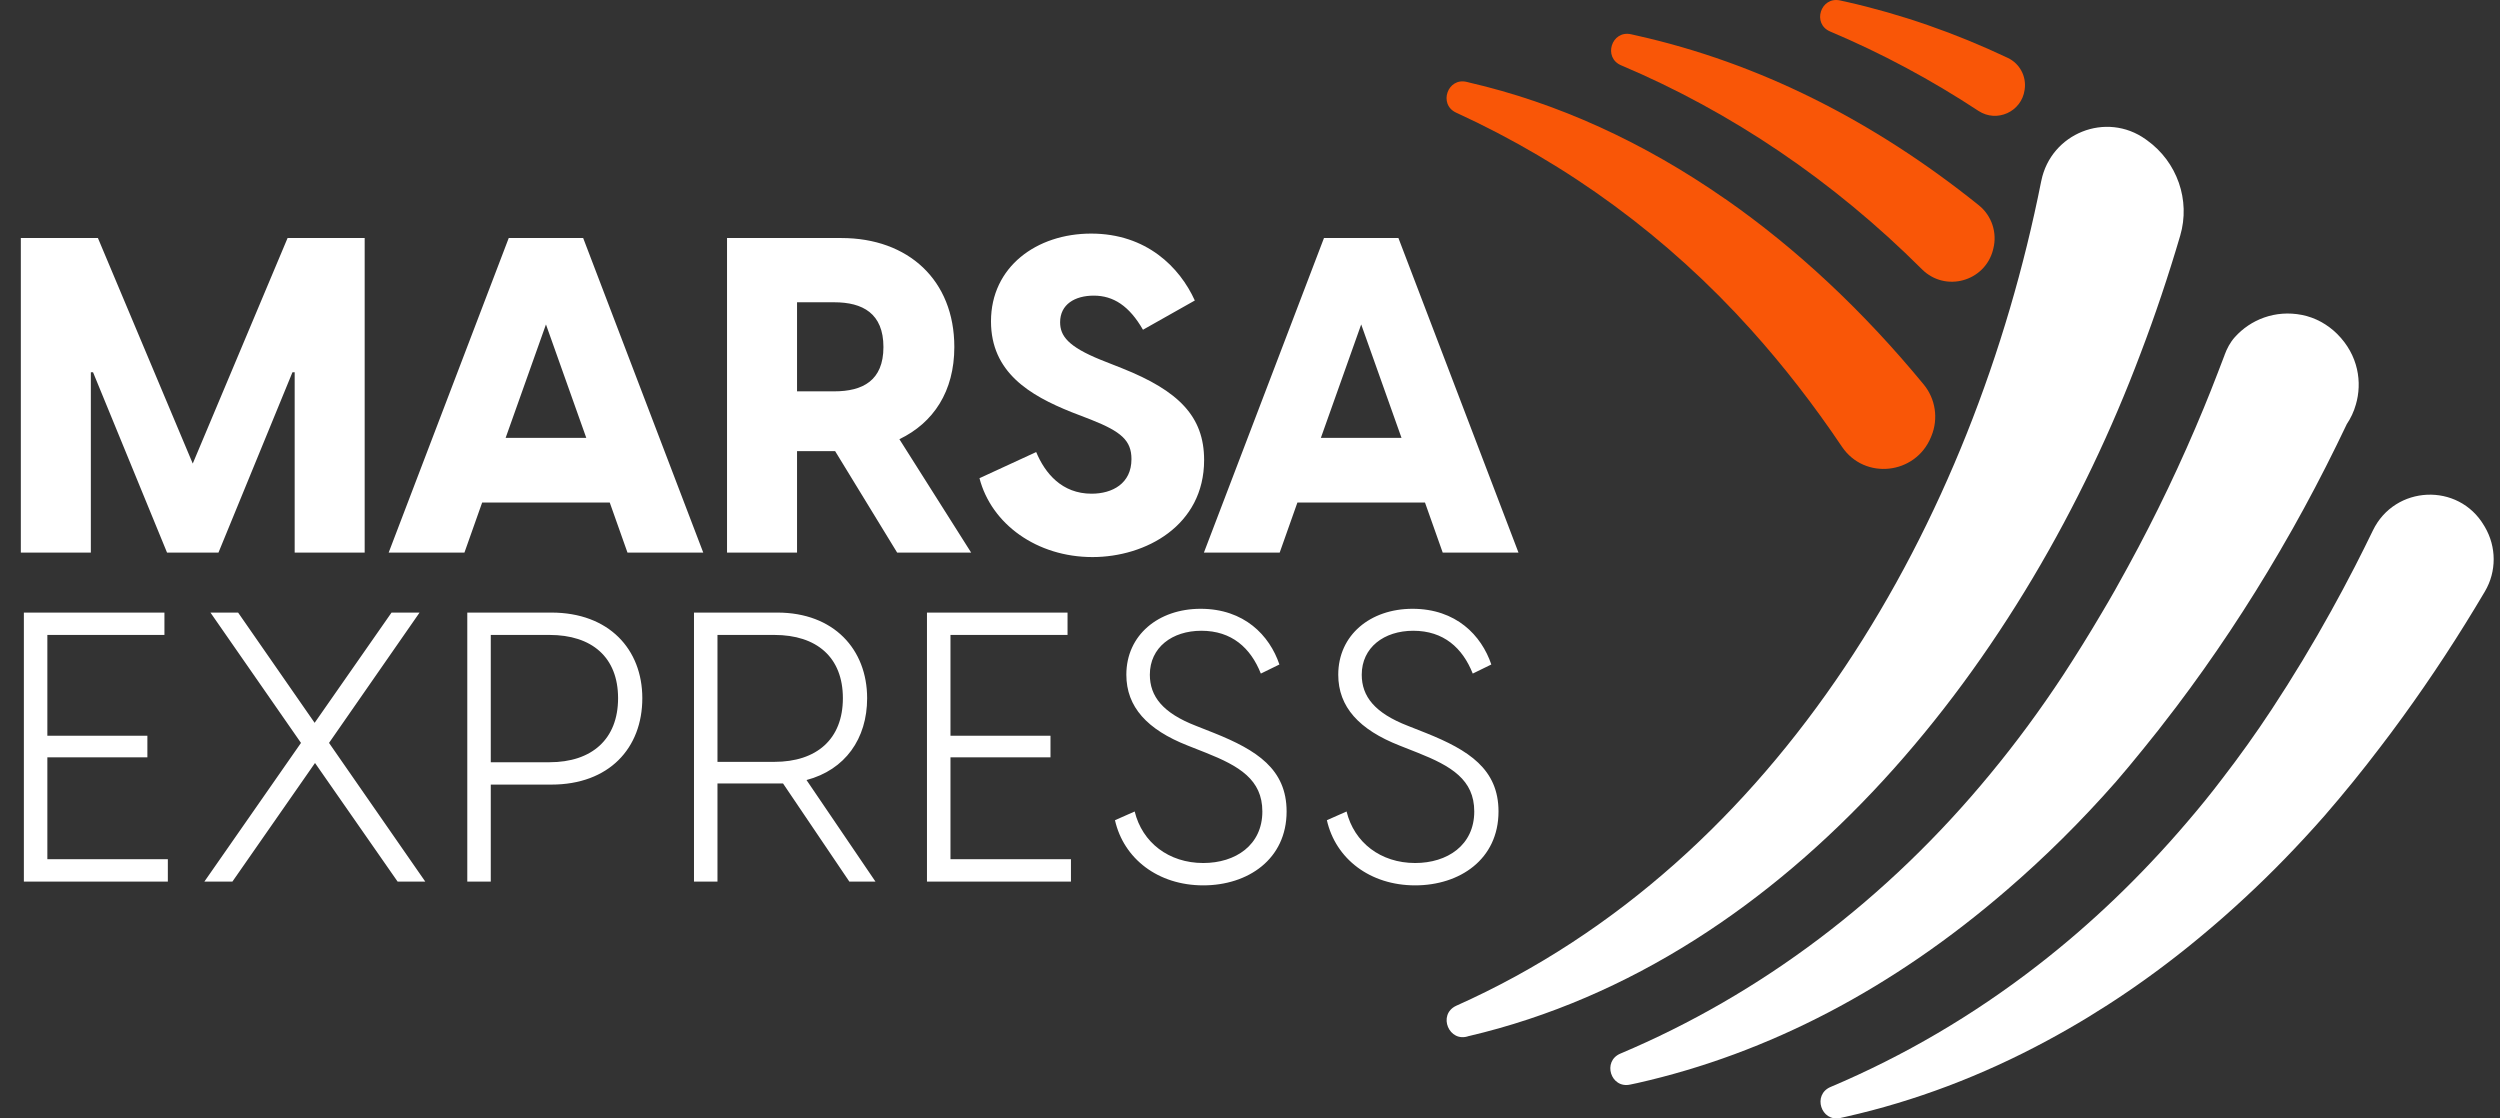 <svg width="190" height="85" viewBox="0 0 190 85" fill="none" xmlns="http://www.w3.org/2000/svg">
<rect x="0" y="0" width="190" height="85" fill="#333333" stroke="none"/>
<path d="M111.63 78.742C136.218 72.98 153.974 50.019 162.68 26.873C163.787 23.976 164.806 20.939 165.695 17.911C166.488 15.211 165.465 12.309 163.179 10.665C163.146 10.639 163.108 10.614 163.074 10.589C160.072 8.442 155.874 10.124 155.14 13.739C155.136 13.764 155.131 13.789 155.123 13.814C149.977 39.66 135.307 65.452 110.669 76.439C109.227 77.115 110.132 79.287 111.63 78.738V78.742Z" fill="white"/>
<path d="M177.207 46.366C175.786 48.937 174.255 51.474 172.657 53.902C171.449 55.739 170.178 57.513 168.895 59.174C168.048 60.294 167.159 61.388 166.182 62.525C162.705 66.597 158.901 70.241 154.871 73.361C149.977 77.161 144.689 80.256 139.124 82.609C137.731 83.196 138.394 85.293 139.87 84.966C140.021 84.932 140.168 84.898 140.319 84.865C145.519 83.691 150.644 81.753 155.555 79.103L155.601 79.078C159.723 76.863 163.716 74.146 167.473 70.992C168.551 70.094 169.591 69.176 170.569 68.266C172.628 66.366 174.678 64.257 176.666 61.996C178.155 60.277 179.568 58.536 180.868 56.821C181.376 56.163 181.908 55.45 182.588 54.515C184.802 51.466 186.899 48.258 188.853 44.949C189.747 43.435 189.738 41.56 188.849 40.046C188.828 40.013 188.807 39.975 188.786 39.941C186.84 36.645 182.005 36.871 180.34 40.315C179.891 41.237 179.438 42.156 178.973 43.057C178.319 44.324 177.74 45.406 177.207 46.362V46.366Z" fill="white"/>
<path d="M131.118 15.123C124.902 10.791 118.348 7.813 111.633 6.266L111.608 6.257C111.566 6.245 111.524 6.236 111.482 6.228C110.023 5.859 109.297 7.93 110.665 8.56C119.178 12.464 126.743 18.012 133.093 25.075C135.546 27.805 137.849 30.77 139.987 33.949C141.707 36.507 145.582 36.075 146.752 33.223C146.765 33.194 146.777 33.164 146.79 33.131C147.326 31.822 147.104 30.317 146.203 29.222C141.602 23.632 136.54 18.893 131.118 15.118V15.123Z" fill="#F95607"/>
<path d="M151.47 18.977C151.479 18.951 151.483 18.926 151.491 18.901C151.801 17.685 151.374 16.393 150.396 15.605C142.303 9.1 133.584 4.768 124.441 2.713C124.282 2.675 124.118 2.642 123.959 2.604C122.479 2.277 121.812 4.378 123.208 4.965C131.587 8.509 139.317 13.73 146.069 20.465C147.843 22.235 150.854 21.401 151.474 18.977H151.47Z" fill="#F95607"/>
<path d="M153.877 6.786C154.016 5.8 153.5 4.831 152.598 4.403C148.601 2.508 144.483 1.078 140.319 0.138C140.159 0.101 140.004 0.067 139.845 0.034C138.369 -0.289 137.698 1.808 139.094 2.395C142.999 4.043 146.765 6.06 150.359 8.425C151.755 9.348 153.634 8.497 153.869 6.84C153.869 6.823 153.873 6.802 153.877 6.786Z" fill="#F95607"/>
<path d="M174.942 23.934C172.925 23.539 171.046 24.282 169.843 25.628C169.495 26.018 169.247 26.488 169.067 26.978C169.067 26.978 169.067 26.983 169.067 26.987C168.891 27.448 168.723 27.905 168.543 28.354C168.19 29.268 167.842 30.157 167.482 31.021C165.792 35.118 163.854 39.182 161.719 43.082C161.095 44.24 160.428 45.418 159.677 46.676C158.763 48.228 157.79 49.792 156.788 51.327C155.06 53.953 153.215 56.456 151.294 58.78C143.414 68.367 133.814 75.571 123.154 80.071C121.757 80.654 122.416 82.751 123.892 82.428C124.08 82.395 124.265 82.353 124.445 82.311C134.422 80.059 143.867 75.118 152.535 67.624C155.391 65.167 158.176 62.411 160.793 59.434C161.451 58.67 162.135 57.857 162.877 56.934C163.619 56.029 164.399 55.039 165.397 53.722C168.22 49.989 170.862 46.01 173.256 41.904C173.957 40.705 174.557 39.639 175.093 38.65C176.23 36.565 177.312 34.426 178.344 32.258V32.25C178.654 31.793 178.893 31.29 179.044 30.748C179.535 29.084 179.254 26.995 177.614 25.368C176.884 24.647 175.953 24.131 174.942 23.934Z" fill="white"/>
<path d="M1.583 42V18.09H7.442L14.649 35.231L21.856 18.09H27.715V42H22.395V28.294H22.226L16.602 42H12.696L7.072 28.294H6.904V42H1.583ZM38.664 18.09H44.321L53.448 42H47.689L46.342 38.195H36.643L35.296 42H29.538L38.664 18.09ZM38.428 33.278H44.557L41.493 24.657L38.428 33.278ZM68.185 42L63.471 34.288H60.575V42H55.254V18.09H63.942C69.027 18.09 72.529 21.289 72.529 26.374C72.529 29.742 70.947 32.133 68.354 33.379L73.809 42H68.185ZM60.575 29.742H63.403C65.558 29.742 67.141 28.934 67.141 26.374C67.141 23.815 65.558 22.973 63.403 22.973H60.575V29.742ZM83.027 42.337C78.818 42.337 75.349 39.845 74.44 36.343L78.75 34.356C79.424 35.972 80.703 37.521 82.96 37.521C84.543 37.521 85.991 36.747 85.991 34.894C85.991 33.48 85.216 32.806 82.926 31.897L81.444 31.325C78.245 30.045 75.315 28.294 75.315 24.421C75.315 20.279 78.784 17.753 82.926 17.753C87.135 17.753 89.661 20.313 90.806 22.838L86.866 25.061C85.822 23.242 84.61 22.468 83.128 22.468C81.68 22.468 80.569 23.142 80.569 24.488C80.569 25.532 81.175 26.341 83.667 27.351L85.283 27.991C89.594 29.708 91.513 31.662 91.513 34.962C91.513 39.946 87.068 42.337 83.027 42.337ZM100.622 18.09H106.28L115.406 42H109.647L108.3 38.195H98.602L97.255 42H91.496L100.622 18.09ZM100.386 33.278H106.515L103.451 24.657L100.386 33.278Z" fill="white"/>
<path d="M1.814 67V46.556H12.497V48.255H3.599V55.914H11.201V57.556H3.599V65.301H12.756V67H1.814ZM30.218 67L23.941 57.987L17.664 67H15.533L22.875 56.461L15.994 46.556H18.096L23.912 54.935L29.757 46.556H31.888L25.006 56.461L32.32 67H30.218ZM35.514 67V46.556H41.906C46.283 46.556 48.816 49.349 48.816 53.063C48.816 56.864 46.283 59.629 41.906 59.629H37.299V67H35.514ZM37.299 57.93H41.762C44.987 57.93 46.974 56.173 46.974 53.063C46.974 49.954 44.987 48.255 41.762 48.255H37.299V57.93ZM64.549 67L59.51 59.542H59.078H54.528V67H52.743V46.556H59.078C63.368 46.556 65.902 49.349 65.902 53.063C65.902 56.145 64.232 58.506 61.295 59.283L66.535 67H64.549ZM54.528 57.901H58.847C62.072 57.901 64.059 56.173 64.059 53.063C64.059 49.954 62.072 48.255 58.847 48.255H54.528V57.901ZM70.45 67V46.556H81.133V48.255H72.236V55.914H79.837V57.556H72.236V65.301H81.392V67H70.45ZM91.448 67.288C88.021 67.288 85.401 65.272 84.738 62.335L86.236 61.673C86.812 64.034 88.827 65.589 91.448 65.589C93.895 65.589 95.939 64.236 95.939 61.673C95.939 59.254 94.183 58.218 91.649 57.21L90.267 56.663C87.186 55.453 85.602 53.726 85.602 51.278C85.602 48.255 88.05 46.268 91.246 46.268C94.557 46.268 96.487 48.284 97.235 50.501L95.824 51.192C95.047 49.234 93.607 47.938 91.303 47.938C89.086 47.938 87.388 49.205 87.388 51.278C87.388 52.92 88.367 54.187 90.9 55.166L92.282 55.713C95.507 57.008 97.782 58.448 97.782 61.673C97.782 65.301 94.845 67.288 91.448 67.288ZM107.552 67.288C104.126 67.288 101.505 65.272 100.843 62.335L102.34 61.673C102.916 64.034 104.932 65.589 107.552 65.589C110 65.589 112.044 64.236 112.044 61.673C112.044 59.254 110.288 58.218 107.754 57.21L106.371 56.663C103.29 55.453 101.707 53.726 101.707 51.278C101.707 48.255 104.154 46.268 107.35 46.268C110.662 46.268 112.591 48.284 113.34 50.501L111.929 51.192C111.151 49.234 109.712 47.938 107.408 47.938C105.191 47.938 103.492 49.205 103.492 51.278C103.492 52.92 104.471 54.187 107.005 55.166L108.387 55.713C111.612 57.008 113.887 58.448 113.887 61.673C113.887 65.301 110.95 67.288 107.552 67.288Z" fill="white"/>
</svg>
